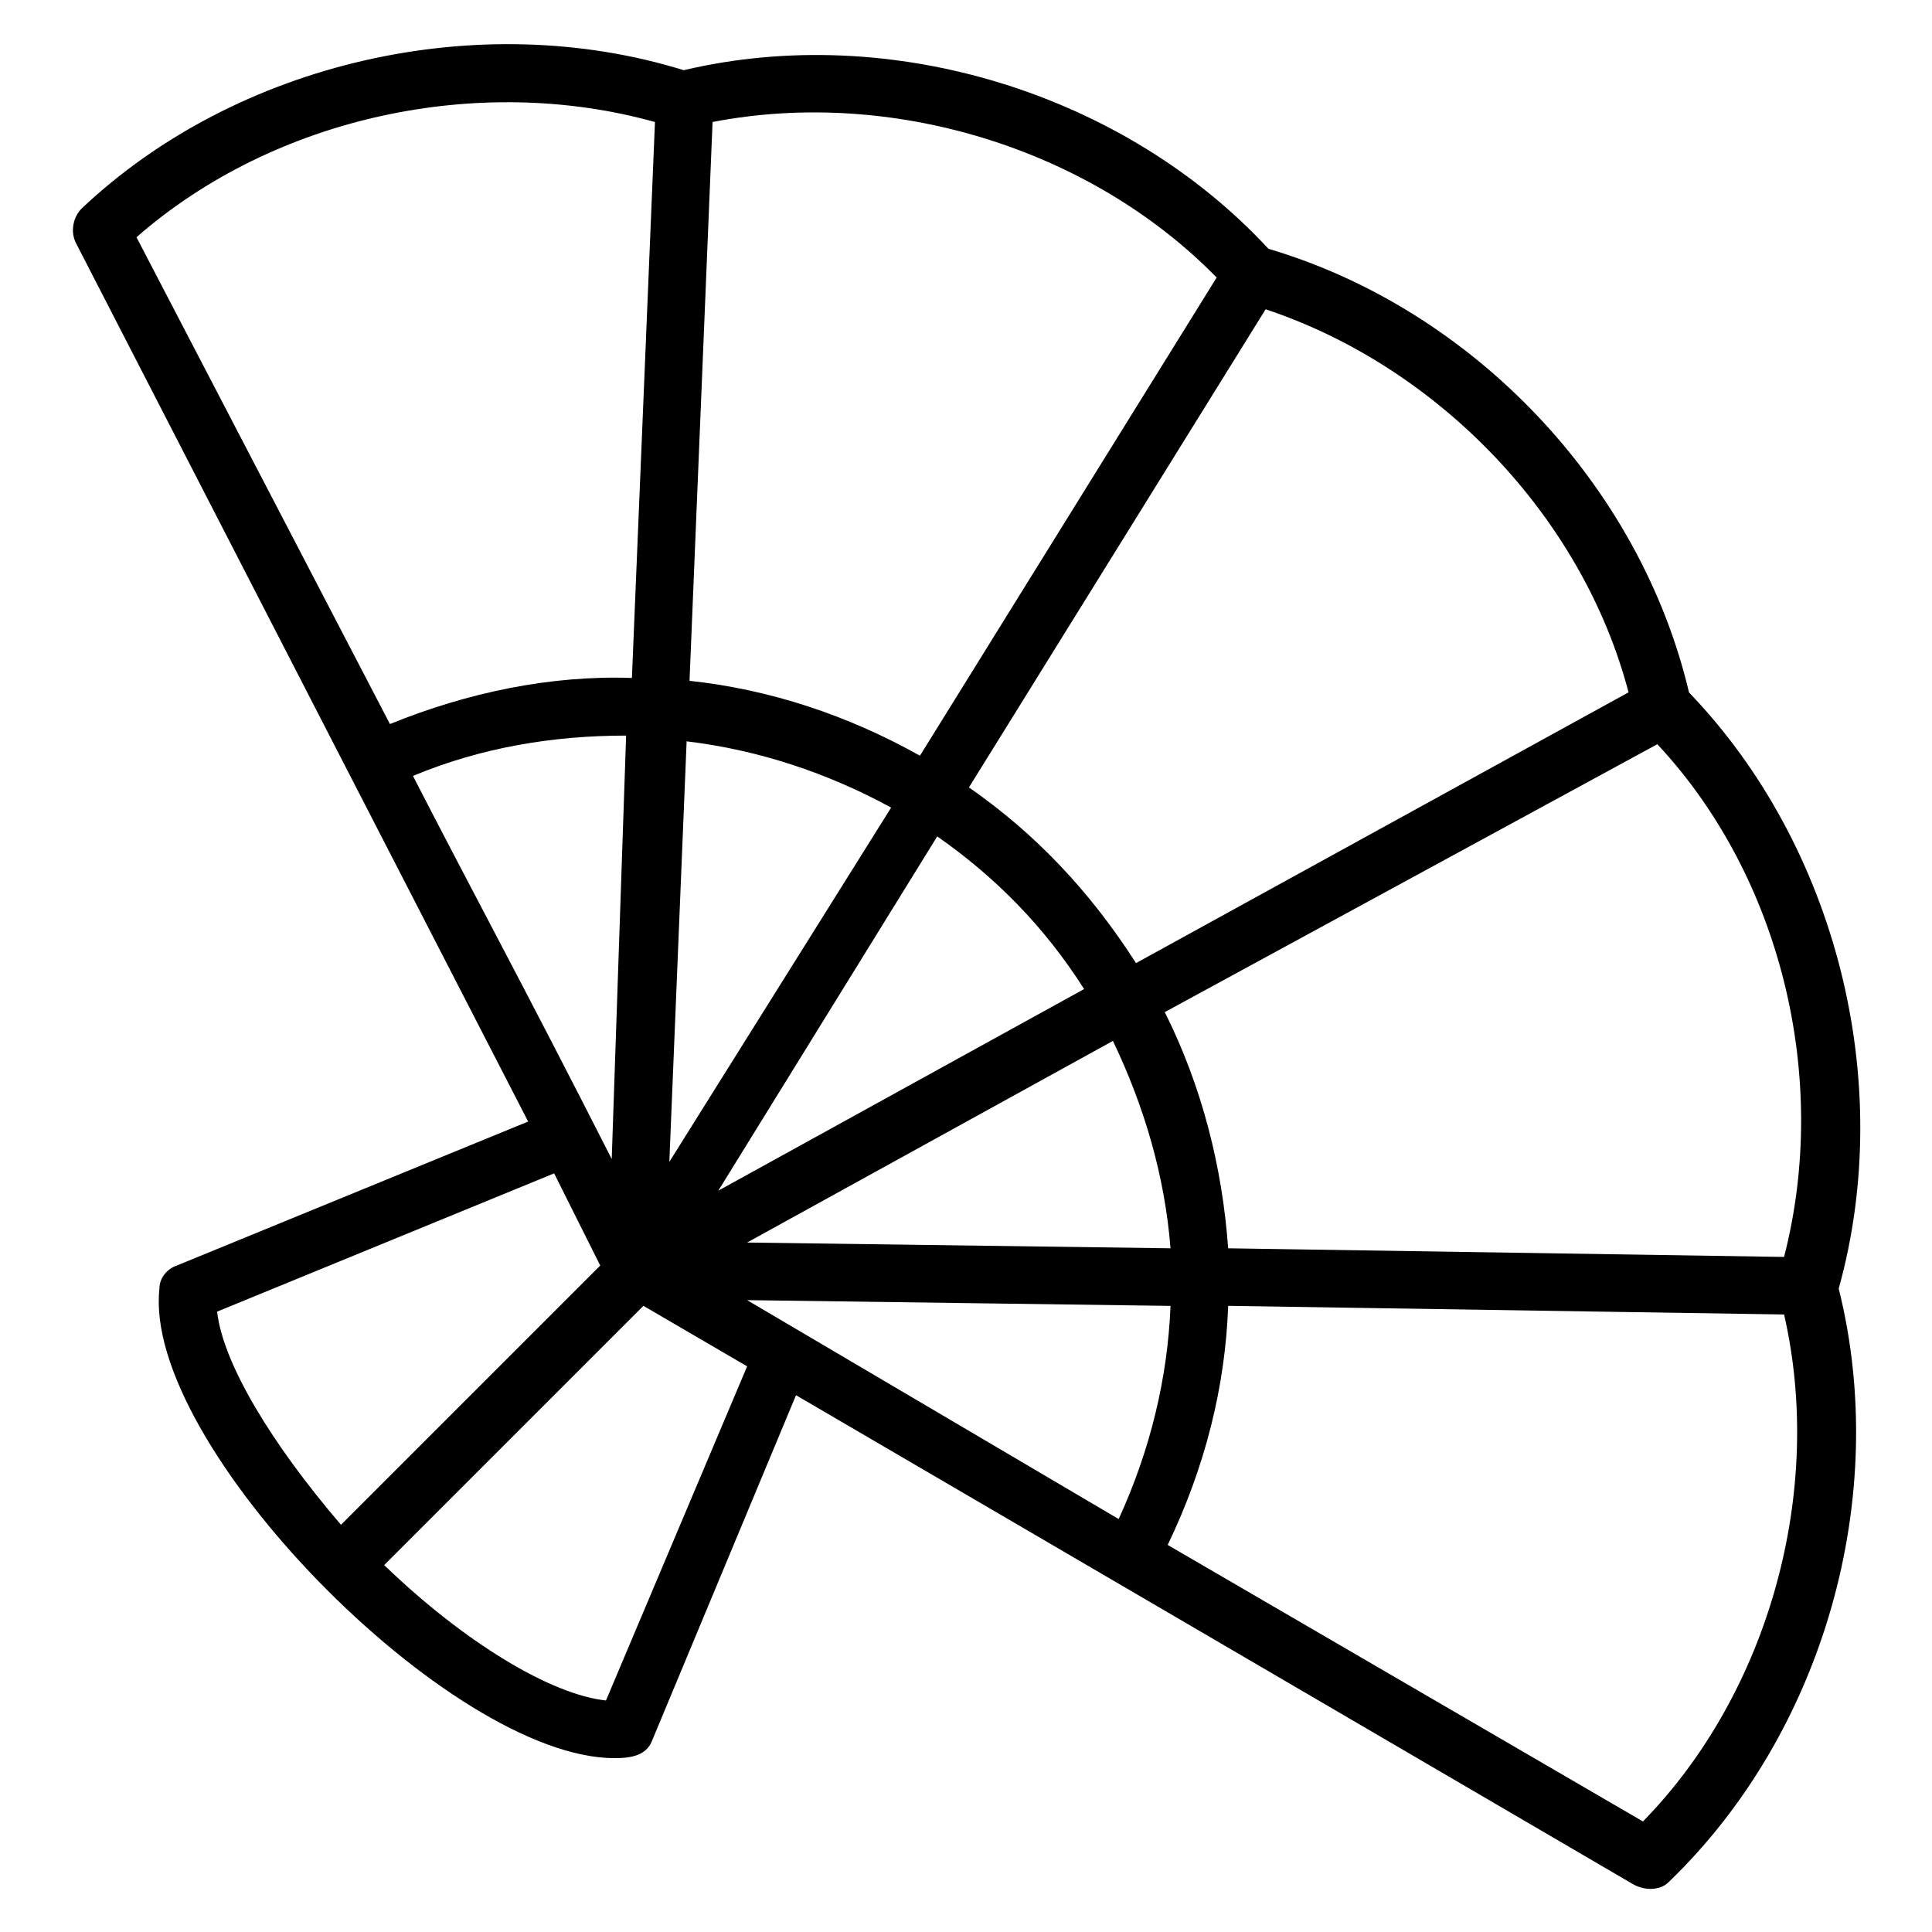 <?xml version="1.0" encoding="UTF-8"?>
<!-- Uploaded to: ICON Repo, www.svgrepo.com, Generator: ICON Repo Mixer Tools -->
<svg fill="#000000" width="800px" height="800px" version="1.1" viewBox="144 144 512 512" xmlns="http://www.w3.org/2000/svg">
 <path d="m591.6 327.48c-12.977-54.961-57.25-101.52-111.45-117.55-38.168-41.223-100-60.305-154.96-47.328-54.195-16.793-118.32-2.289-159.54 36.641-2.293 2.289-3.055 6.106-1.527 9.16l119.84 232.82-93.129 38.168c-2.289 0.762-4.582 3.055-4.582 6.106-4.582 41.223 77.098 124.43 120.61 124.43 4.582 0 8.398-0.762 9.922-4.582l38.168-91.602 222.13 129.77c3.055 1.527 6.871 1.527 9.16-0.762 41.223-39.695 58.777-102.29 45.039-157.25 15.27-54.961-0.758-117.55-39.691-158.01zm25.191 149.62-147.32-2.289c-1.527-21.375-6.871-42.746-16.793-62.594l130.53-70.992c32.824 35.113 45.801 88.547 33.586 135.88zm-274.8 11.449 112.21 1.527c-0.762 19.082-5.344 38.168-13.742 56.488zm-35.879-37.402c-23.664-46.562-37.402-71.754-52.672-101.52 18.32-7.633 37.402-10.688 56.488-10.688zm35.879 22.137 96.945-53.434c8.398 17.559 13.742 35.879 15.266 54.961zm-7.633-13.742 58.016-93.891c15.266 10.688 28.242 23.664 38.93 40.457zm-12.977-7.633 4.582-111.45c19.082 2.289 37.402 8.398 54.199 17.559zm254.2-124.43-130.53 71.754c-12.215-19.082-26.719-34.352-44.273-46.562l78.625-126.71c45.797 15.266 83.965 54.961 96.18 101.52zm-109.16-109.92-78.625 126.71c-19.082-10.688-39.695-17.559-61.066-19.848l6.106-148.09c47.328-9.16 100 6.871 133.59 41.223zm-148.85-41.223-6.109 147.33c-21.375-0.762-43.512 3.816-64.121 12.215l-67.172-129.01c36.641-32.059 90.836-43.512 137.4-30.535zm-26.719 278.62 12.215 24.426-68.703 68.703c-18.32-21.375-31.297-42.75-32.824-56.488zm13.738 139.69c-14.504-1.527-37.402-15.266-58.777-35.879l68.703-68.703 27.48 16.031zm274.81 32.059-125.95-73.281c9.922-20.609 15.266-41.984 16.031-63.359l147.32 2.289c10.688 46.57-3.816 100-37.402 134.35z"/>
</svg>
